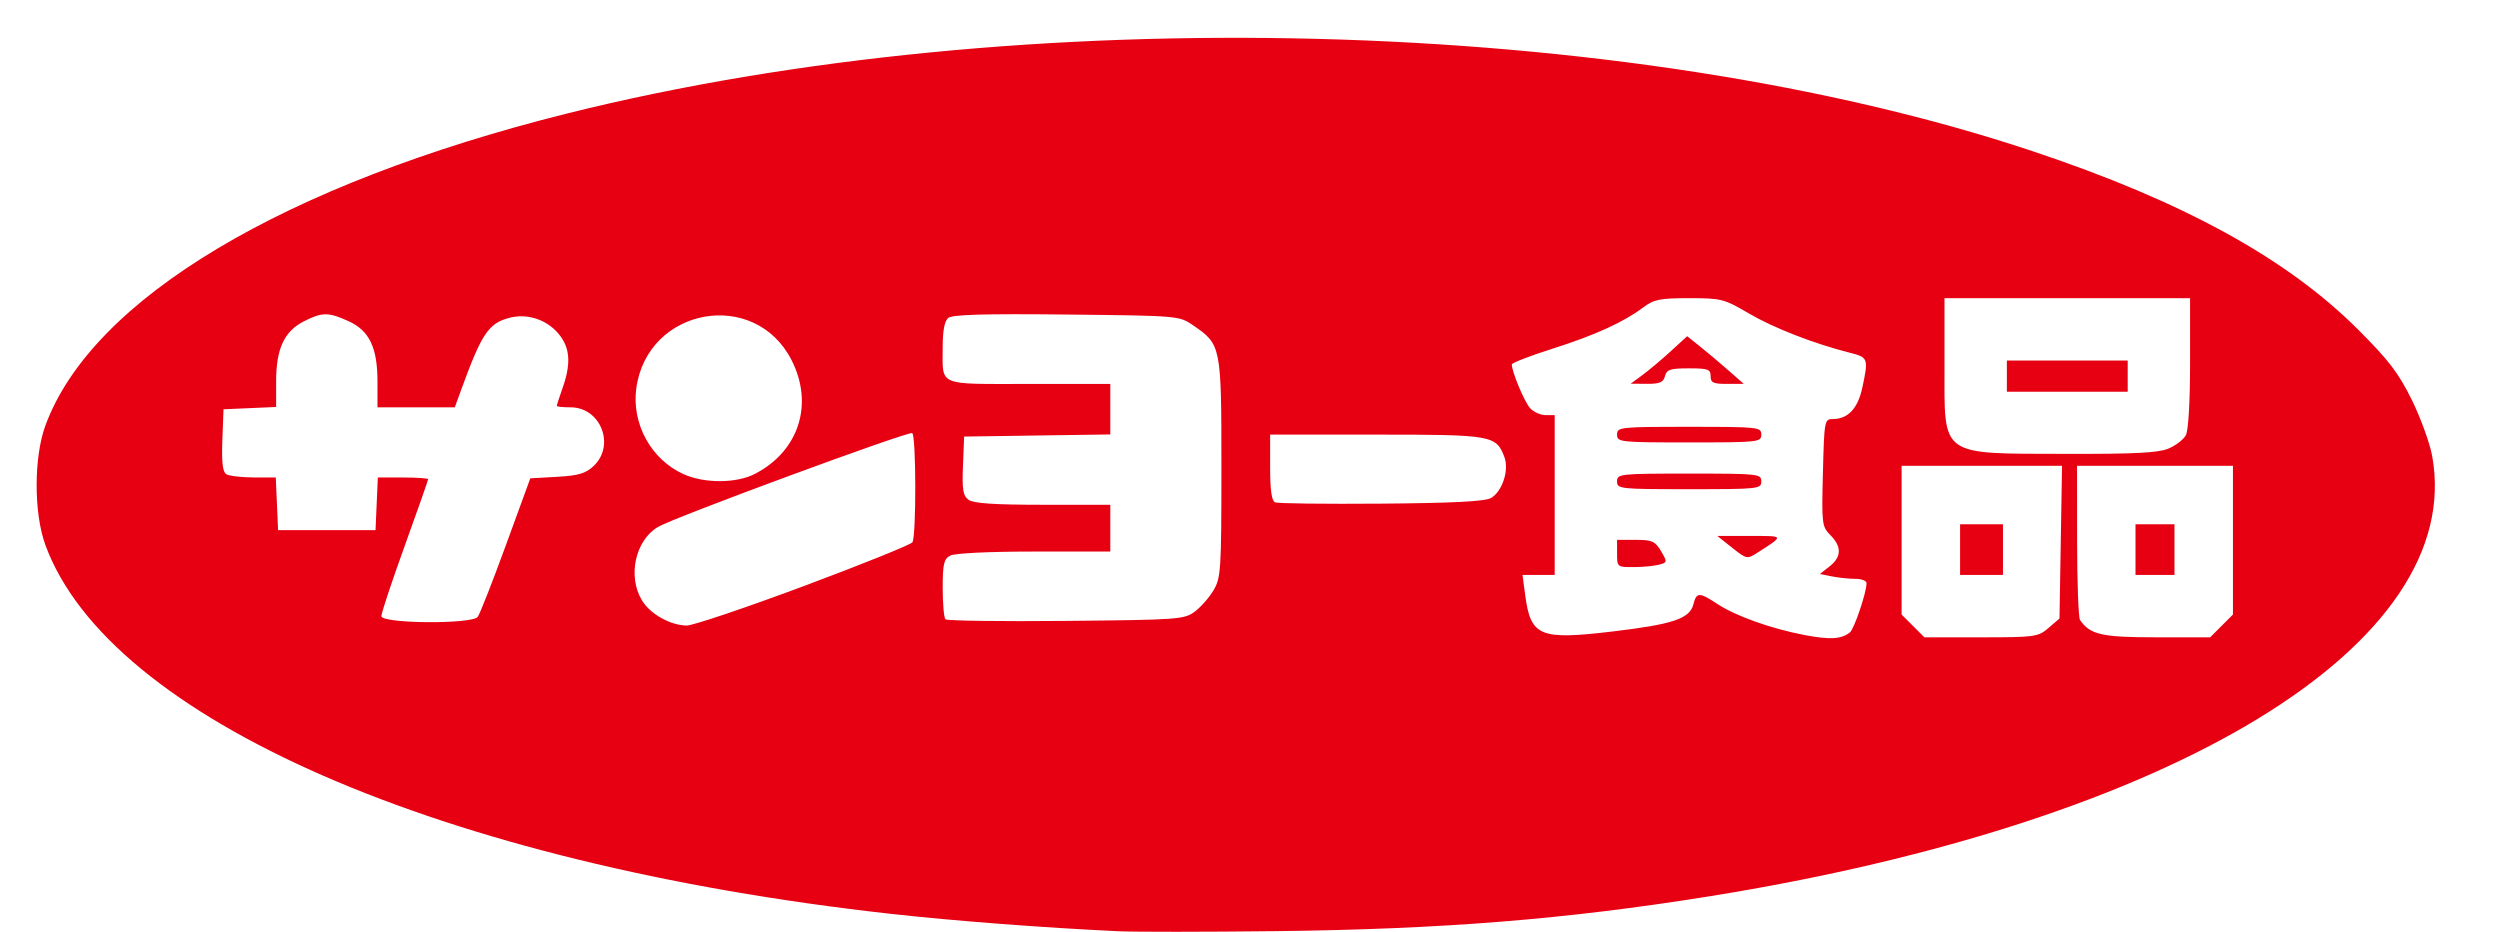 <?xml version="1.0" encoding="UTF-8"?> <svg xmlns="http://www.w3.org/2000/svg" height="932" viewBox="-.748 -9.7 624.04 239.094" width="2500"><path d="m277.438 229.198c-19.59-.932-42.124-2.659-58.5-4.483-115.087-12.82-200.352-50.042-216.694-94.598-2.992-8.159-2.992-22.485 0-30.643 11.913-32.482 61.176-61.924 134.037-80.109 116.462-29.065 271.406-25.07 375.657 9.686 38.573 12.86 65.316 27.512 83.625 45.815 7.87 7.867 10.38 11.155 13.762 18.026 2.274 4.622 4.625 11.103 5.223 14.403 8.744 48.238-66.197 93.851-185.61 112.973-36.754 5.885-68.3 8.416-111 8.907-18.15.209-36.375.219-40.5.023zm187.703-76.631c1.124-.877 4.297-10.238 4.297-12.676 0-.603-1.294-1.096-2.875-1.096s-4.273-.28-5.981-.621l-3.106-.621 2.481-1.952c3.087-2.428 3.155-5.044.21-8.015-2.178-2.198-2.256-2.85-1.922-16.04.339-13.395.405-13.75 2.548-13.75 3.884 0 6.413-2.692 7.562-8.048 1.605-7.487 1.506-7.769-3.167-8.949-9.213-2.325-19.564-6.352-25.925-10.086-6.372-3.74-7.067-3.918-15.317-3.918-7.555 0-9.042.3-11.825 2.388-5.086 3.816-12.428 7.147-23.433 10.633-5.638 1.786-10.25 3.58-10.25 3.987 0 1.878 3.22 9.579 4.681 11.193.896.99 2.684 1.8 3.974 1.8h2.345v41h-8.258l.675 5.086c1.416 10.678 3.676 11.637 22.24 9.44 15.686-1.857 19.996-3.298 20.925-6.998.789-3.143 1.522-3.15 6.19-.06 4.613 3.052 13.649 6.275 22.228 7.928 6.546 1.261 9.488 1.104 11.703-.625zm-59.703-20.272v-3.5h4.784c4.214 0 4.988.345 6.49 2.886 1.662 2.815 1.649 2.901-.535 3.487-1.232.33-4.152.606-6.49.614-4.192.013-4.25-.034-4.25-3.487zm29.517-1.486-3.792-3.014h8.36c8.99 0 8.909-.193 1.82 4.36-2.515 1.615-2.714 1.573-6.388-1.346zm-29.517-17.014c0-1.928.666-2 18.5-2s18.5.072 18.5 2-.667 2-18.5 2-18.5-.072-18.5-2zm0-12c0-1.928.666-2 18.5-2s18.5.072 18.5 2-.667 2-18.5 2-18.5-.072-18.5-2zm6.5-15.272c1.65-1.215 4.91-3.955 7.245-6.09l4.245-3.883 3.255 2.599c1.79 1.43 5.055 4.178 7.255 6.108l4 3.508-4.25.015c-3.588.013-4.25-.296-4.25-1.985 0-1.761-.667-2-5.594-2-4.752 0-5.672.3-6.116 2-.419 1.6-1.35 1.994-4.657 1.969l-4.133-.032zm104.194 64.86 2.806-2.411.326-19.588.327-19.589h-41.153v38.154l2.923 2.923 2.923 2.923h14.521c13.905 0 14.64-.102 17.327-2.411zm-22.694-20.088v-6.5h11v13h-11zm67.077 19.577 2.923-2.923v-38.154h-40l.015 19.25c.008 10.588.346 19.726.75 20.308 2.617 3.768 5.58 4.442 19.534 4.442h13.855zm-22.077-19.577v-6.5h10v13h-10zm-341.658 9.366c14.937-5.574 27.488-10.636 27.892-11.25 1.008-1.53.964-27.375-.047-28-.927-.573-61.087 21.621-65.212 24.058-5.862 3.463-7.869 12.709-4.1 18.89 2.13 3.493 7.291 6.38 11.467 6.413 1.563.013 15.063-4.537 30-10.11zm-83.621 7.884c.53-.687 3.782-8.964 7.225-18.393l6.26-17.143 6.848-.387c5.523-.312 7.342-.85 9.397-2.781 5.637-5.296 1.81-15.046-5.906-15.046-1.95 0-3.545-.168-3.545-.374s.675-2.288 1.5-4.626c2.22-6.291 1.908-10.361-1.064-13.894-3.124-3.712-8.163-5.296-12.786-4.02-5.18 1.43-6.954 4.098-12.084 18.164l-1.732 4.75h-19.834v-6.599c0-8.729-2.084-13.08-7.424-15.506-5.18-2.352-6.775-2.344-11.478.055-5.042 2.572-7.098 7.035-7.098 15.406v6.553l-6.75.296-6.75.295-.295 7.913c-.211 5.656.074 8.148 1 8.735.712.452 3.862.828 7 .837l5.703.015.296 6.75.296 6.75h25l.295-6.75.296-6.75h6.454c3.55 0 6.455.2 6.455.443s-2.7 7.92-6 17.057-6 17.263-6 18.057c0 1.952 23.222 2.133 24.72.193zm183.957-1.354c1.552-1.158 3.722-3.633 4.822-5.5 1.871-3.178 2-5.194 2-31.396 0-31.318-.056-31.6-7.27-36.546-3.568-2.446-3.668-2.455-32.484-2.76-21.125-.225-29.287.01-30.325.872-.953.79-1.421 3.254-1.421 7.475 0 10.19-1.709 9.46 22.107 9.46h20.893v12.955l-18.75.272-18.75.272-.299 7.478c-.246 6.176.005 7.7 1.442 8.75 1.249.914 6.62 1.272 19.048 1.272h17.309v12h-19.566c-11.575 0-20.356.423-21.5 1.035-1.641.879-1.934 2.142-1.934 8.334 0 4.014.318 7.616.707 8.005.39.39 14.307.577 30.929.417 28.922-.278 30.342-.381 33.042-2.395zm75.992-29.138c2.89-1.655 4.69-7.181 3.423-10.513-2.116-5.566-3.14-5.745-32.816-5.745h-27.277v8.417c0 5.777.392 8.586 1.25 8.958.687.299 12.95.449 27.25.334 18.545-.149 26.622-.565 28.17-1.451zm-188.88-6.166c11.288-5.807 15.194-17.846 9.46-29.158-9.413-18.567-37.003-13.611-39.85 7.158-1.247 9.106 3.776 18.266 12.091 22.043 5.32 2.417 13.554 2.397 18.299-.043zm362.661-6.507c1.863-.779 3.874-2.324 4.468-3.434.65-1.214 1.08-8.63 1.08-18.585v-16.566h-63v17.345c0 23.568-1.478 22.5 31.283 22.592 17.498.049 23.568-.265 26.17-1.352zm-41.451-18.585v-4h31v8h-31z" fill="#e70012"></path></svg> 